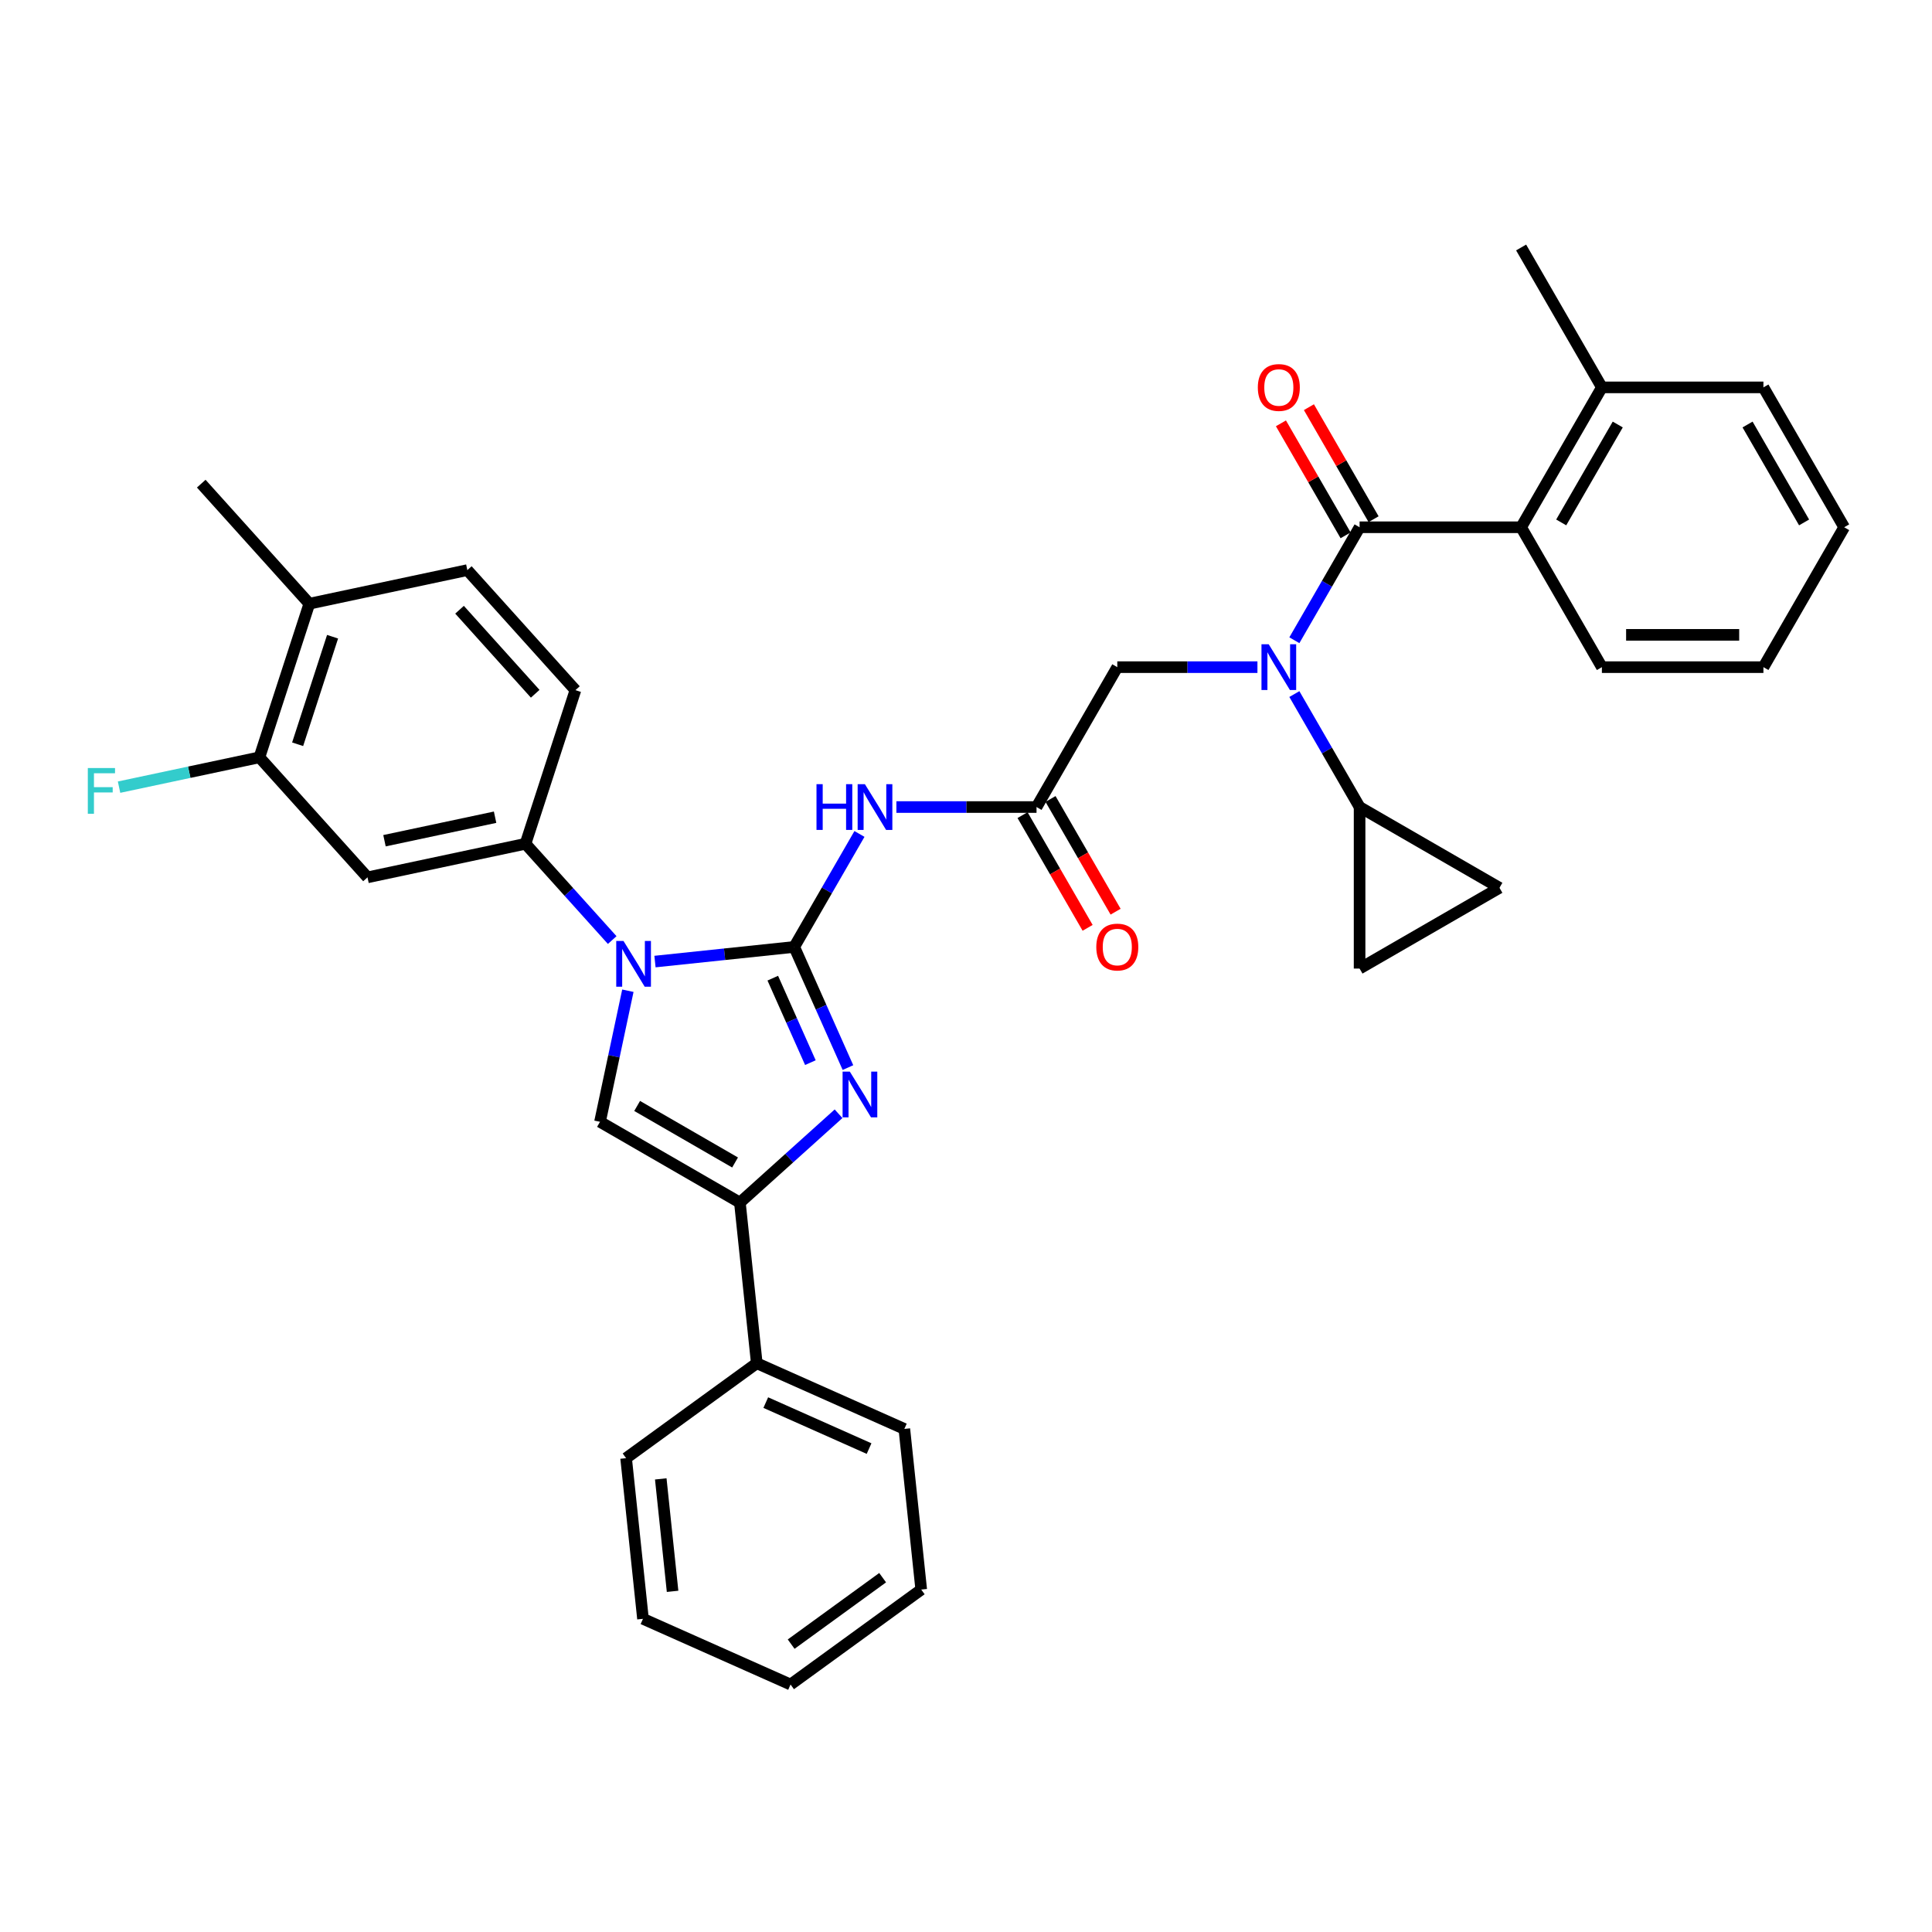 <?xml version='1.0' encoding='iso-8859-1'?>
<svg version='1.1' baseProfile='full'
              xmlns='http://www.w3.org/2000/svg'
                      xmlns:rdkit='http://www.rdkit.org/xml'
                      xmlns:xlink='http://www.w3.org/1999/xlink'
                  xml:space='preserve'
width='1000px' height='1000px' viewBox='0 0 1000 1000'>
<!-- END OF HEADER -->
<rect style='opacity:1.0;fill:#FFFFFF;stroke:none' width='1000' height='1000' x='0' y='0'> </rect>
<path class='bond-0' d='M 650.848,345.317 L 614.579,345.317' style='fill:none;fill-rule:evenodd;stroke:#0000FF;stroke-width:6px;stroke-linecap:butt;stroke-linejoin:miter;stroke-opacity:1' />
<path class='bond-0' d='M 614.579,345.317 L 578.31,345.317' style='fill:none;fill-rule:evenodd;stroke:#000000;stroke-width:6px;stroke-linecap:butt;stroke-linejoin:miter;stroke-opacity:1' />
<path class='bond-1' d='M 669.96,331.387 L 686.841,302.149' style='fill:none;fill-rule:evenodd;stroke:#0000FF;stroke-width:6px;stroke-linecap:butt;stroke-linejoin:miter;stroke-opacity:1' />
<path class='bond-1' d='M 686.841,302.149 L 703.722,272.91' style='fill:none;fill-rule:evenodd;stroke:#000000;stroke-width:6px;stroke-linecap:butt;stroke-linejoin:miter;stroke-opacity:1' />
<path class='bond-2' d='M 669.96,359.246 L 686.841,388.484' style='fill:none;fill-rule:evenodd;stroke:#0000FF;stroke-width:6px;stroke-linecap:butt;stroke-linejoin:miter;stroke-opacity:1' />
<path class='bond-2' d='M 686.841,388.484 L 703.722,417.723' style='fill:none;fill-rule:evenodd;stroke:#000000;stroke-width:6px;stroke-linecap:butt;stroke-linejoin:miter;stroke-opacity:1' />
<path class='bond-3' d='M 787.33,272.91 L 829.134,200.504' style='fill:none;fill-rule:evenodd;stroke:#000000;stroke-width:6px;stroke-linecap:butt;stroke-linejoin:miter;stroke-opacity:1' />
<path class='bond-3' d='M 808.082,270.41 L 837.344,219.725' style='fill:none;fill-rule:evenodd;stroke:#000000;stroke-width:6px;stroke-linecap:butt;stroke-linejoin:miter;stroke-opacity:1' />
<path class='bond-4' d='M 787.33,272.91 L 829.134,345.317' style='fill:none;fill-rule:evenodd;stroke:#000000;stroke-width:6px;stroke-linecap:butt;stroke-linejoin:miter;stroke-opacity:1' />
<path class='bond-5' d='M 787.33,272.91 L 703.722,272.91' style='fill:none;fill-rule:evenodd;stroke:#000000;stroke-width:6px;stroke-linecap:butt;stroke-linejoin:miter;stroke-opacity:1' />
<path class='bond-6' d='M 710.963,268.73 L 694.227,239.742' style='fill:none;fill-rule:evenodd;stroke:#000000;stroke-width:6px;stroke-linecap:butt;stroke-linejoin:miter;stroke-opacity:1' />
<path class='bond-6' d='M 694.227,239.742 L 677.49,210.754' style='fill:none;fill-rule:evenodd;stroke:#FF0000;stroke-width:6px;stroke-linecap:butt;stroke-linejoin:miter;stroke-opacity:1' />
<path class='bond-6' d='M 696.481,277.09 L 679.745,248.103' style='fill:none;fill-rule:evenodd;stroke:#000000;stroke-width:6px;stroke-linecap:butt;stroke-linejoin:miter;stroke-opacity:1' />
<path class='bond-6' d='M 679.745,248.103 L 663.009,219.115' style='fill:none;fill-rule:evenodd;stroke:#FF0000;stroke-width:6px;stroke-linecap:butt;stroke-linejoin:miter;stroke-opacity:1' />
<path class='bond-7' d='M 829.134,200.504 L 787.33,128.097' style='fill:none;fill-rule:evenodd;stroke:#000000;stroke-width:6px;stroke-linecap:butt;stroke-linejoin:miter;stroke-opacity:1' />
<path class='bond-8' d='M 829.134,200.504 L 912.742,200.504' style='fill:none;fill-rule:evenodd;stroke:#000000;stroke-width:6px;stroke-linecap:butt;stroke-linejoin:miter;stroke-opacity:1' />
<path class='bond-9' d='M 829.134,345.317 L 912.742,345.317' style='fill:none;fill-rule:evenodd;stroke:#000000;stroke-width:6px;stroke-linecap:butt;stroke-linejoin:miter;stroke-opacity:1' />
<path class='bond-9' d='M 841.675,328.595 L 900.2,328.595' style='fill:none;fill-rule:evenodd;stroke:#000000;stroke-width:6px;stroke-linecap:butt;stroke-linejoin:miter;stroke-opacity:1' />
<path class='bond-10' d='M 703.722,417.723 L 703.722,501.331' style='fill:none;fill-rule:evenodd;stroke:#000000;stroke-width:6px;stroke-linecap:butt;stroke-linejoin:miter;stroke-opacity:1' />
<path class='bond-11' d='M 703.722,417.723 L 776.129,459.527' style='fill:none;fill-rule:evenodd;stroke:#000000;stroke-width:6px;stroke-linecap:butt;stroke-linejoin:miter;stroke-opacity:1' />
<path class='bond-12' d='M 703.722,501.331 L 776.129,459.527' style='fill:none;fill-rule:evenodd;stroke:#000000;stroke-width:6px;stroke-linecap:butt;stroke-linejoin:miter;stroke-opacity:1' />
<path class='bond-13' d='M 463.968,417.723 L 500.237,417.723' style='fill:none;fill-rule:evenodd;stroke:#0000FF;stroke-width:6px;stroke-linecap:butt;stroke-linejoin:miter;stroke-opacity:1' />
<path class='bond-13' d='M 500.237,417.723 L 536.506,417.723' style='fill:none;fill-rule:evenodd;stroke:#000000;stroke-width:6px;stroke-linecap:butt;stroke-linejoin:miter;stroke-opacity:1' />
<path class='bond-14' d='M 444.857,431.652 L 427.976,460.891' style='fill:none;fill-rule:evenodd;stroke:#0000FF;stroke-width:6px;stroke-linecap:butt;stroke-linejoin:miter;stroke-opacity:1' />
<path class='bond-14' d='M 427.976,460.891 L 411.095,490.129' style='fill:none;fill-rule:evenodd;stroke:#000000;stroke-width:6px;stroke-linecap:butt;stroke-linejoin:miter;stroke-opacity:1' />
<path class='bond-15' d='M 529.266,421.903 L 546.108,451.075' style='fill:none;fill-rule:evenodd;stroke:#000000;stroke-width:6px;stroke-linecap:butt;stroke-linejoin:miter;stroke-opacity:1' />
<path class='bond-15' d='M 546.108,451.075 L 562.951,480.247' style='fill:none;fill-rule:evenodd;stroke:#FF0000;stroke-width:6px;stroke-linecap:butt;stroke-linejoin:miter;stroke-opacity:1' />
<path class='bond-15' d='M 543.747,413.543 L 560.589,442.714' style='fill:none;fill-rule:evenodd;stroke:#000000;stroke-width:6px;stroke-linecap:butt;stroke-linejoin:miter;stroke-opacity:1' />
<path class='bond-15' d='M 560.589,442.714 L 577.432,471.886' style='fill:none;fill-rule:evenodd;stroke:#FF0000;stroke-width:6px;stroke-linecap:butt;stroke-linejoin:miter;stroke-opacity:1' />
<path class='bond-16' d='M 536.506,417.723 L 578.31,345.317' style='fill:none;fill-rule:evenodd;stroke:#000000;stroke-width:6px;stroke-linecap:butt;stroke-linejoin:miter;stroke-opacity:1' />
<path class='bond-17' d='M 339.015,497.705 L 375.055,493.917' style='fill:none;fill-rule:evenodd;stroke:#0000FF;stroke-width:6px;stroke-linecap:butt;stroke-linejoin:miter;stroke-opacity:1' />
<path class='bond-17' d='M 375.055,493.917 L 411.095,490.129' style='fill:none;fill-rule:evenodd;stroke:#000000;stroke-width:6px;stroke-linecap:butt;stroke-linejoin:miter;stroke-opacity:1' />
<path class='bond-18' d='M 324.984,512.798 L 317.773,546.724' style='fill:none;fill-rule:evenodd;stroke:#0000FF;stroke-width:6px;stroke-linecap:butt;stroke-linejoin:miter;stroke-opacity:1' />
<path class='bond-18' d='M 317.773,546.724 L 310.562,580.65' style='fill:none;fill-rule:evenodd;stroke:#000000;stroke-width:6px;stroke-linecap:butt;stroke-linejoin:miter;stroke-opacity:1' />
<path class='bond-19' d='M 316.875,486.575 L 294.438,461.655' style='fill:none;fill-rule:evenodd;stroke:#0000FF;stroke-width:6px;stroke-linecap:butt;stroke-linejoin:miter;stroke-opacity:1' />
<path class='bond-19' d='M 294.438,461.655 L 272,436.736' style='fill:none;fill-rule:evenodd;stroke:#000000;stroke-width:6px;stroke-linecap:butt;stroke-linejoin:miter;stroke-opacity:1' />
<path class='bond-20' d='M 411.095,490.129 L 424.997,521.355' style='fill:none;fill-rule:evenodd;stroke:#000000;stroke-width:6px;stroke-linecap:butt;stroke-linejoin:miter;stroke-opacity:1' />
<path class='bond-20' d='M 424.997,521.355 L 438.899,552.58' style='fill:none;fill-rule:evenodd;stroke:#0000FF;stroke-width:6px;stroke-linecap:butt;stroke-linejoin:miter;stroke-opacity:1' />
<path class='bond-20' d='M 399.99,506.298 L 409.721,528.156' style='fill:none;fill-rule:evenodd;stroke:#000000;stroke-width:6px;stroke-linecap:butt;stroke-linejoin:miter;stroke-opacity:1' />
<path class='bond-20' d='M 409.721,528.156 L 419.453,550.014' style='fill:none;fill-rule:evenodd;stroke:#0000FF;stroke-width:6px;stroke-linecap:butt;stroke-linejoin:miter;stroke-opacity:1' />
<path class='bond-21' d='M 434.031,576.476 L 408.5,599.465' style='fill:none;fill-rule:evenodd;stroke:#0000FF;stroke-width:6px;stroke-linecap:butt;stroke-linejoin:miter;stroke-opacity:1' />
<path class='bond-21' d='M 408.5,599.465 L 382.968,622.454' style='fill:none;fill-rule:evenodd;stroke:#000000;stroke-width:6px;stroke-linecap:butt;stroke-linejoin:miter;stroke-opacity:1' />
<path class='bond-22' d='M 382.968,622.454 L 391.708,705.603' style='fill:none;fill-rule:evenodd;stroke:#000000;stroke-width:6px;stroke-linecap:butt;stroke-linejoin:miter;stroke-opacity:1' />
<path class='bond-23' d='M 382.968,622.454 L 310.562,580.65' style='fill:none;fill-rule:evenodd;stroke:#000000;stroke-width:6px;stroke-linecap:butt;stroke-linejoin:miter;stroke-opacity:1' />
<path class='bond-23' d='M 380.468,601.702 L 329.784,572.439' style='fill:none;fill-rule:evenodd;stroke:#000000;stroke-width:6px;stroke-linecap:butt;stroke-linejoin:miter;stroke-opacity:1' />
<path class='bond-24' d='M 332.807,837.897 L 324.068,754.747' style='fill:none;fill-rule:evenodd;stroke:#000000;stroke-width:6px;stroke-linecap:butt;stroke-linejoin:miter;stroke-opacity:1' />
<path class='bond-24' d='M 348.126,823.676 L 342.009,765.471' style='fill:none;fill-rule:evenodd;stroke:#000000;stroke-width:6px;stroke-linecap:butt;stroke-linejoin:miter;stroke-opacity:1' />
<path class='bond-25' d='M 332.807,837.897 L 409.187,871.903' style='fill:none;fill-rule:evenodd;stroke:#000000;stroke-width:6px;stroke-linecap:butt;stroke-linejoin:miter;stroke-opacity:1' />
<path class='bond-26' d='M 409.187,871.903 L 476.827,822.759' style='fill:none;fill-rule:evenodd;stroke:#000000;stroke-width:6px;stroke-linecap:butt;stroke-linejoin:miter;stroke-opacity:1' />
<path class='bond-26' d='M 409.504,851.003 L 456.852,816.603' style='fill:none;fill-rule:evenodd;stroke:#000000;stroke-width:6px;stroke-linecap:butt;stroke-linejoin:miter;stroke-opacity:1' />
<path class='bond-27' d='M 134.275,391.987 L 160.111,312.471' style='fill:none;fill-rule:evenodd;stroke:#000000;stroke-width:6px;stroke-linecap:butt;stroke-linejoin:miter;stroke-opacity:1' />
<path class='bond-27' d='M 154.054,385.226 L 172.139,329.565' style='fill:none;fill-rule:evenodd;stroke:#000000;stroke-width:6px;stroke-linecap:butt;stroke-linejoin:miter;stroke-opacity:1' />
<path class='bond-28' d='M 134.275,391.987 L 190.22,454.119' style='fill:none;fill-rule:evenodd;stroke:#000000;stroke-width:6px;stroke-linecap:butt;stroke-linejoin:miter;stroke-opacity:1' />
<path class='bond-29' d='M 134.275,391.987 L 97.95,399.708' style='fill:none;fill-rule:evenodd;stroke:#000000;stroke-width:6px;stroke-linecap:butt;stroke-linejoin:miter;stroke-opacity:1' />
<path class='bond-29' d='M 97.95,399.708 L 61.624,407.429' style='fill:none;fill-rule:evenodd;stroke:#33CCCC;stroke-width:6px;stroke-linecap:butt;stroke-linejoin:miter;stroke-opacity:1' />
<path class='bond-30' d='M 160.111,312.471 L 241.892,295.088' style='fill:none;fill-rule:evenodd;stroke:#000000;stroke-width:6px;stroke-linecap:butt;stroke-linejoin:miter;stroke-opacity:1' />
<path class='bond-31' d='M 160.111,312.471 L 104.167,250.338' style='fill:none;fill-rule:evenodd;stroke:#000000;stroke-width:6px;stroke-linecap:butt;stroke-linejoin:miter;stroke-opacity:1' />
<path class='bond-32' d='M 241.892,295.088 L 297.837,357.22' style='fill:none;fill-rule:evenodd;stroke:#000000;stroke-width:6px;stroke-linecap:butt;stroke-linejoin:miter;stroke-opacity:1' />
<path class='bond-32' d='M 237.857,315.597 L 277.018,359.089' style='fill:none;fill-rule:evenodd;stroke:#000000;stroke-width:6px;stroke-linecap:butt;stroke-linejoin:miter;stroke-opacity:1' />
<path class='bond-33' d='M 297.837,357.22 L 272,436.736' style='fill:none;fill-rule:evenodd;stroke:#000000;stroke-width:6px;stroke-linecap:butt;stroke-linejoin:miter;stroke-opacity:1' />
<path class='bond-34' d='M 272,436.736 L 190.22,454.119' style='fill:none;fill-rule:evenodd;stroke:#000000;stroke-width:6px;stroke-linecap:butt;stroke-linejoin:miter;stroke-opacity:1' />
<path class='bond-34' d='M 256.257,422.987 L 199.01,435.156' style='fill:none;fill-rule:evenodd;stroke:#000000;stroke-width:6px;stroke-linecap:butt;stroke-linejoin:miter;stroke-opacity:1' />
<path class='bond-35' d='M 476.827,822.759 L 468.087,739.61' style='fill:none;fill-rule:evenodd;stroke:#000000;stroke-width:6px;stroke-linecap:butt;stroke-linejoin:miter;stroke-opacity:1' />
<path class='bond-36' d='M 468.087,739.61 L 391.708,705.603' style='fill:none;fill-rule:evenodd;stroke:#000000;stroke-width:6px;stroke-linecap:butt;stroke-linejoin:miter;stroke-opacity:1' />
<path class='bond-36' d='M 449.829,749.785 L 396.363,725.98' style='fill:none;fill-rule:evenodd;stroke:#000000;stroke-width:6px;stroke-linecap:butt;stroke-linejoin:miter;stroke-opacity:1' />
<path class='bond-37' d='M 391.708,705.603 L 324.068,754.747' style='fill:none;fill-rule:evenodd;stroke:#000000;stroke-width:6px;stroke-linecap:butt;stroke-linejoin:miter;stroke-opacity:1' />
<path class='bond-38' d='M 912.742,200.504 L 954.545,272.91' style='fill:none;fill-rule:evenodd;stroke:#000000;stroke-width:6px;stroke-linecap:butt;stroke-linejoin:miter;stroke-opacity:1' />
<path class='bond-38' d='M 904.531,219.725 L 933.794,270.41' style='fill:none;fill-rule:evenodd;stroke:#000000;stroke-width:6px;stroke-linecap:butt;stroke-linejoin:miter;stroke-opacity:1' />
<path class='bond-39' d='M 912.742,345.317 L 954.545,272.91' style='fill:none;fill-rule:evenodd;stroke:#000000;stroke-width:6px;stroke-linecap:butt;stroke-linejoin:miter;stroke-opacity:1' />
<path  class='atom-0' d='M 656.684 333.478
L 664.443 346.019
Q 665.212 347.256, 666.45 349.497
Q 667.687 351.738, 667.754 351.871
L 667.754 333.478
L 670.898 333.478
L 670.898 357.155
L 667.654 357.155
L 659.326 343.444
Q 658.356 341.838, 657.32 339.999
Q 656.316 338.16, 656.015 337.591
L 656.015 357.155
L 652.939 357.155
L 652.939 333.478
L 656.684 333.478
' fill='#0000FF'/>
<path  class='atom-3' d='M 651.049 200.57
Q 651.049 194.885, 653.858 191.708
Q 656.668 188.531, 661.918 188.531
Q 667.169 188.531, 669.978 191.708
Q 672.787 194.885, 672.787 200.57
Q 672.787 206.323, 669.944 209.6
Q 667.102 212.844, 661.918 212.844
Q 656.701 212.844, 653.858 209.6
Q 651.049 206.356, 651.049 200.57
M 661.918 210.169
Q 665.53 210.169, 667.47 207.761
Q 669.443 205.319, 669.443 200.57
Q 669.443 195.922, 667.47 193.581
Q 665.53 191.206, 661.918 191.206
Q 658.306 191.206, 656.333 193.547
Q 654.393 195.888, 654.393 200.57
Q 654.393 205.353, 656.333 207.761
Q 658.306 210.169, 661.918 210.169
' fill='#FF0000'/>
<path  class='atom-8' d='M 422.616 405.884
L 425.826 405.884
L 425.826 415.951
L 437.933 415.951
L 437.933 405.884
L 441.143 405.884
L 441.143 429.562
L 437.933 429.562
L 437.933 418.626
L 425.826 418.626
L 425.826 429.562
L 422.616 429.562
L 422.616 405.884
' fill='#0000FF'/>
<path  class='atom-8' d='M 447.665 405.884
L 455.424 418.425
Q 456.193 419.663, 457.43 421.903
Q 458.668 424.144, 458.734 424.278
L 458.734 405.884
L 461.878 405.884
L 461.878 429.562
L 458.634 429.562
L 450.307 415.85
Q 449.337 414.245, 448.3 412.406
Q 447.297 410.566, 446.996 409.998
L 446.996 429.562
L 443.919 429.562
L 443.919 405.884
L 447.665 405.884
' fill='#0000FF'/>
<path  class='atom-10' d='M 567.441 490.196
Q 567.441 484.511, 570.251 481.334
Q 573.06 478.157, 578.31 478.157
Q 583.561 478.157, 586.37 481.334
Q 589.179 484.511, 589.179 490.196
Q 589.179 495.949, 586.337 499.226
Q 583.494 502.47, 578.31 502.47
Q 573.093 502.47, 570.251 499.226
Q 567.441 495.982, 567.441 490.196
M 578.31 499.795
Q 581.922 499.795, 583.862 497.387
Q 585.835 494.945, 585.835 490.196
Q 585.835 485.548, 583.862 483.207
Q 581.922 480.832, 578.31 480.832
Q 574.698 480.832, 572.725 483.173
Q 570.786 485.514, 570.786 490.196
Q 570.786 494.979, 572.725 497.387
Q 574.698 499.795, 578.31 499.795
' fill='#FF0000'/>
<path  class='atom-12' d='M 322.711 487.03
L 330.47 499.571
Q 331.239 500.809, 332.476 503.049
Q 333.714 505.29, 333.781 505.424
L 333.781 487.03
L 336.924 487.03
L 336.924 510.708
L 333.68 510.708
L 325.353 496.996
Q 324.383 495.391, 323.347 493.551
Q 322.343 491.712, 322.042 491.144
L 322.042 510.708
L 318.965 510.708
L 318.965 487.03
L 322.711 487.03
' fill='#0000FF'/>
<path  class='atom-14' d='M 439.867 554.67
L 447.626 567.211
Q 448.395 568.449, 449.633 570.689
Q 450.87 572.93, 450.937 573.064
L 450.937 554.67
L 454.081 554.67
L 454.081 578.348
L 450.837 578.348
L 442.509 564.636
Q 441.539 563.031, 440.503 561.192
Q 439.499 559.352, 439.198 558.784
L 439.198 578.348
L 436.122 578.348
L 436.122 554.67
L 439.867 554.67
' fill='#0000FF'/>
<path  class='atom-26' d='M 45.455 397.531
L 59.534 397.531
L 59.534 400.24
L 48.632 400.24
L 48.632 407.43
L 58.33 407.43
L 58.33 410.172
L 48.632 410.172
L 48.632 421.208
L 45.455 421.208
L 45.455 397.531
' fill='#33CCCC'/>
</svg>
